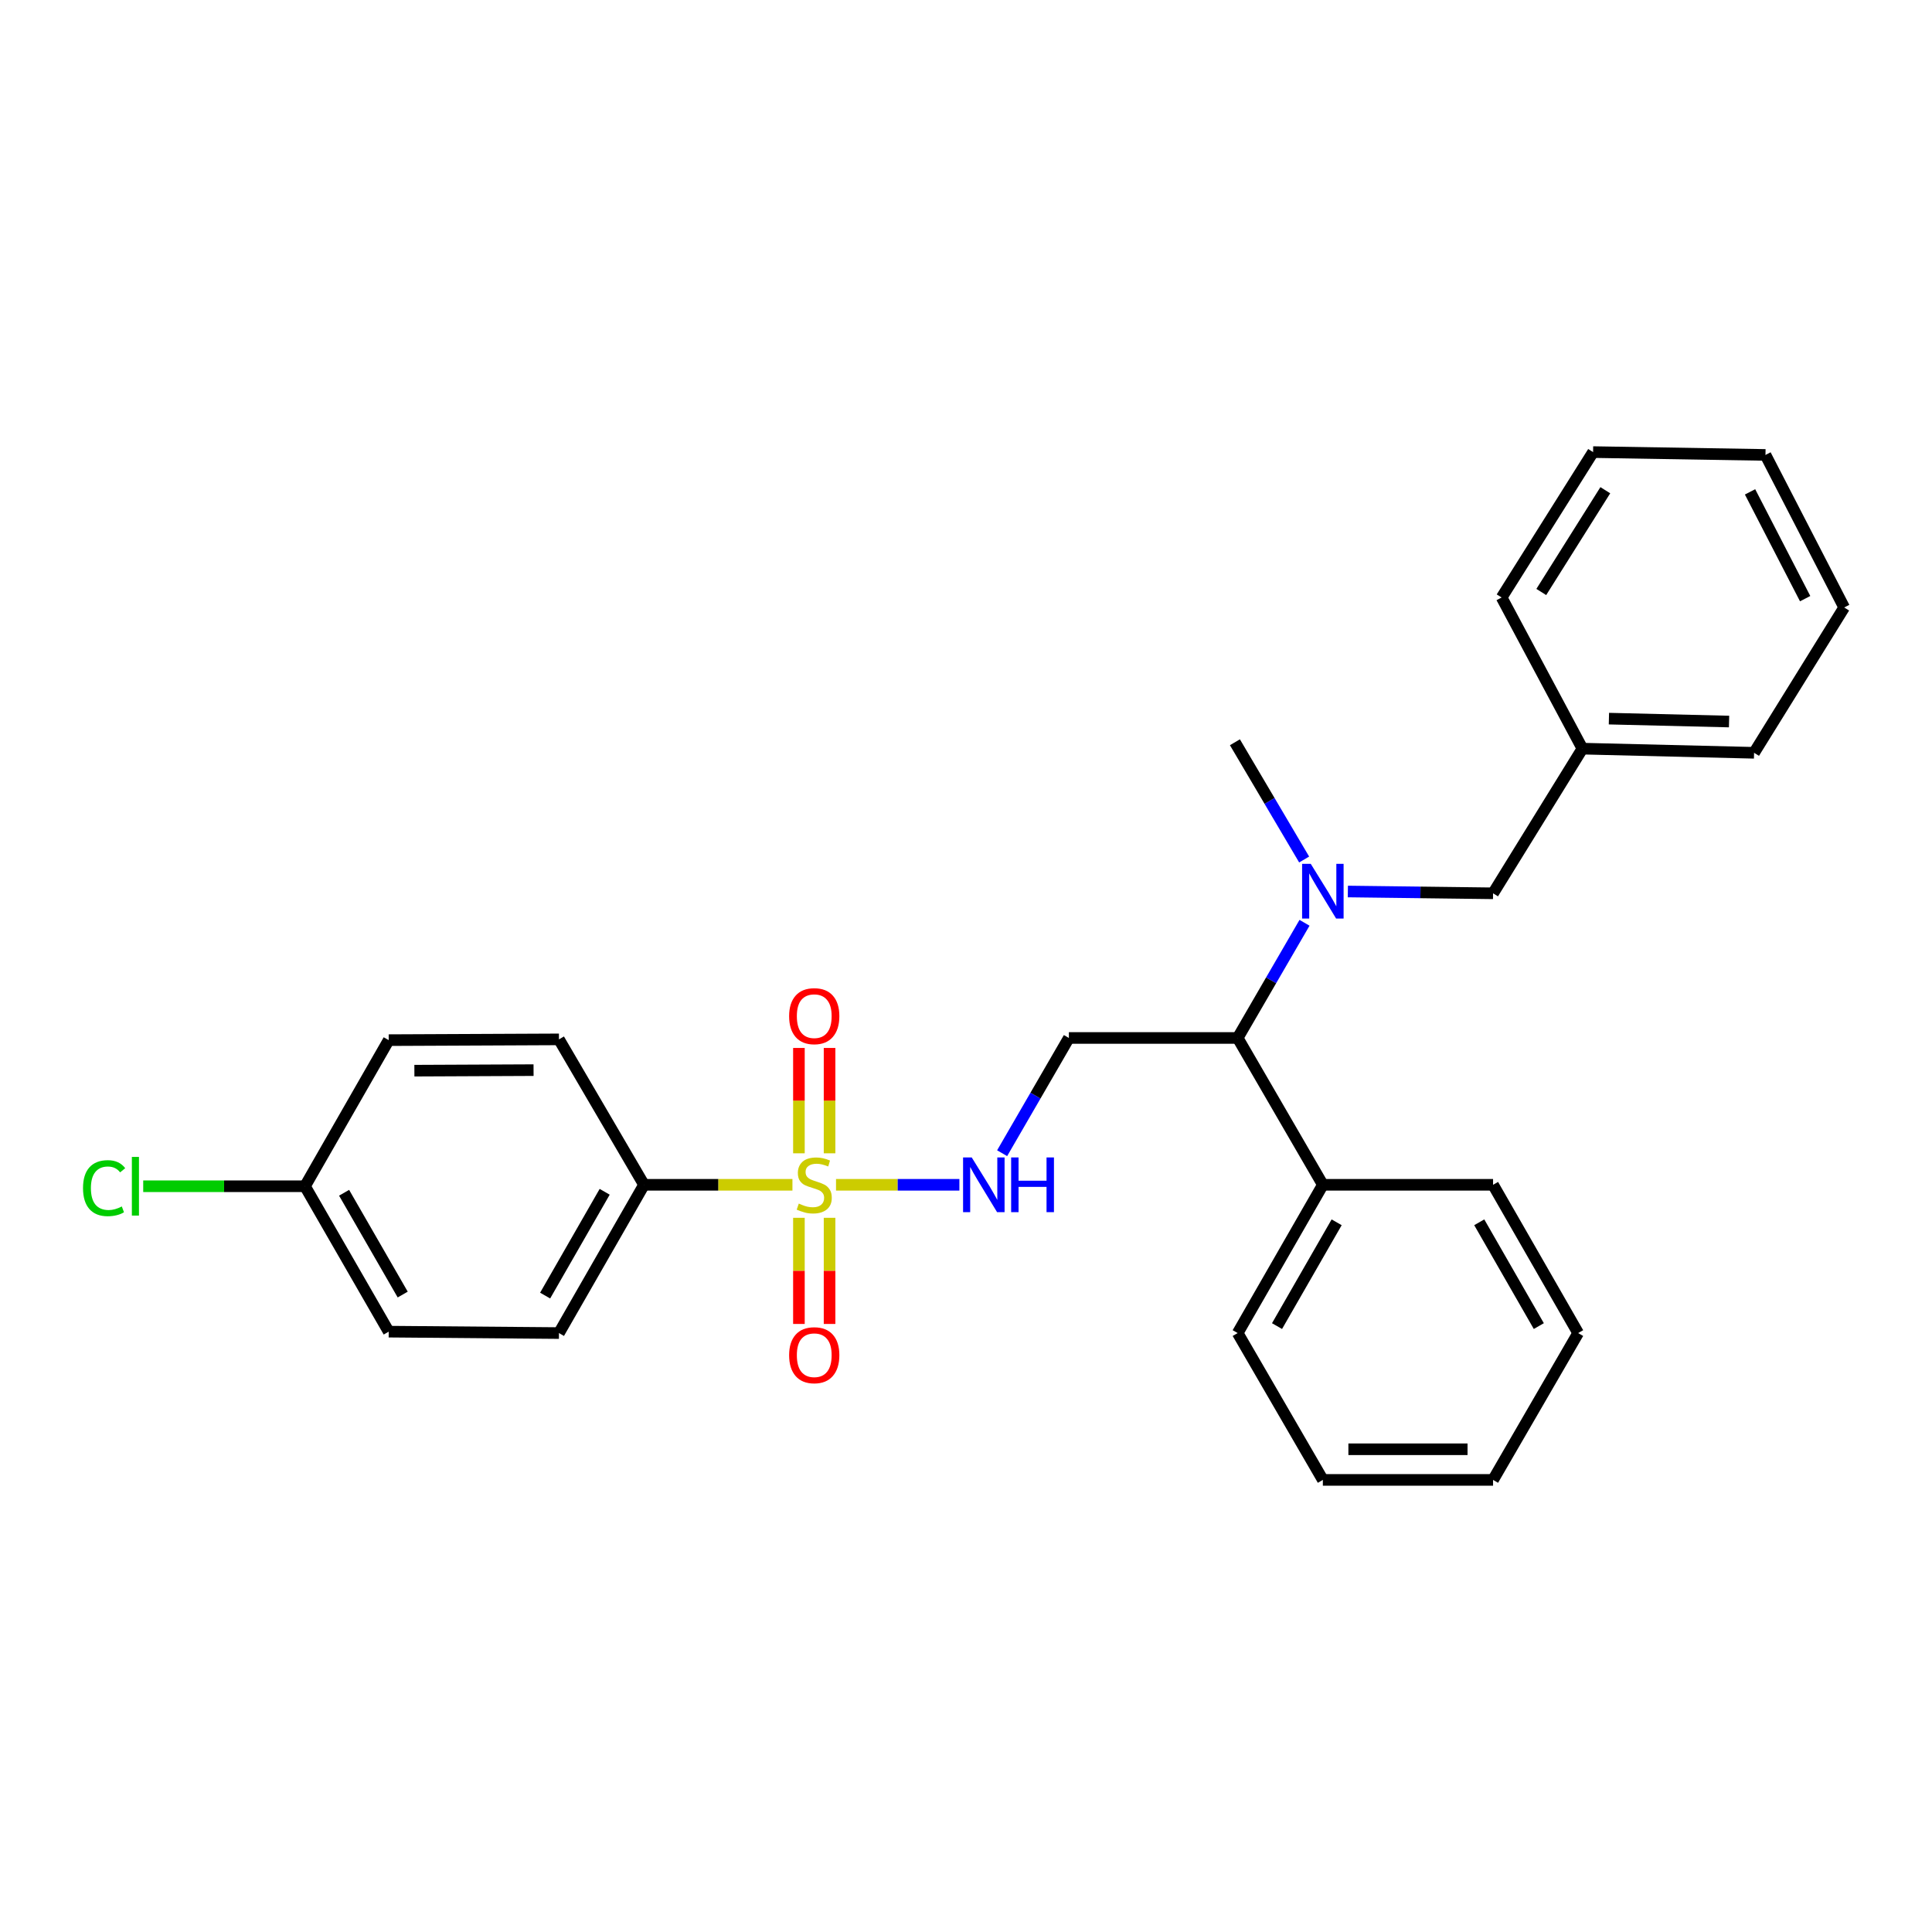 <?xml version='1.0' encoding='iso-8859-1'?>
<svg version='1.1' baseProfile='full'
              xmlns='http://www.w3.org/2000/svg'
                      xmlns:rdkit='http://www.rdkit.org/xml'
                      xmlns:xlink='http://www.w3.org/1999/xlink'
                  xml:space='preserve'
width='1000px' height='1000px' viewBox='0 0 1000 1000'>
<!-- END OF HEADER -->
<rect style='opacity:1.0;fill:#FFFFFF;stroke:none' width='1000' height='1000' x='0' y='0'> </rect>
<path class='bond-0' d='M 432.724,613.251 L 464.649,613.251' style='fill:none;fill-rule:evenodd;stroke:#CCCC00;stroke-width:6px;stroke-linecap:butt;stroke-linejoin:miter;stroke-opacity:1' />
<path class='bond-0' d='M 464.649,613.251 L 496.573,613.251' style='fill:none;fill-rule:evenodd;stroke:#0000FF;stroke-width:6px;stroke-linecap:butt;stroke-linejoin:miter;stroke-opacity:1' />
<path class='bond-3' d='M 410.167,613.251 L 371.753,613.251' style='fill:none;fill-rule:evenodd;stroke:#CCCC00;stroke-width:6px;stroke-linecap:butt;stroke-linejoin:miter;stroke-opacity:1' />
<path class='bond-3' d='M 371.753,613.251 L 333.339,613.251' style='fill:none;fill-rule:evenodd;stroke:#000000;stroke-width:6px;stroke-linecap:butt;stroke-linejoin:miter;stroke-opacity:1' />
<path class='bond-5' d='M 413.519,630.334 L 413.519,657.804' style='fill:none;fill-rule:evenodd;stroke:#CCCC00;stroke-width:6px;stroke-linecap:butt;stroke-linejoin:miter;stroke-opacity:1' />
<path class='bond-5' d='M 413.519,657.804 L 413.519,685.274' style='fill:none;fill-rule:evenodd;stroke:#FF0000;stroke-width:6px;stroke-linecap:butt;stroke-linejoin:miter;stroke-opacity:1' />
<path class='bond-5' d='M 429.381,630.334 L 429.381,657.804' style='fill:none;fill-rule:evenodd;stroke:#CCCC00;stroke-width:6px;stroke-linecap:butt;stroke-linejoin:miter;stroke-opacity:1' />
<path class='bond-5' d='M 429.381,657.804 L 429.381,685.274' style='fill:none;fill-rule:evenodd;stroke:#FF0000;stroke-width:6px;stroke-linecap:butt;stroke-linejoin:miter;stroke-opacity:1' />
<path class='bond-6' d='M 429.381,596.947 L 429.381,569.682' style='fill:none;fill-rule:evenodd;stroke:#CCCC00;stroke-width:6px;stroke-linecap:butt;stroke-linejoin:miter;stroke-opacity:1' />
<path class='bond-6' d='M 429.381,569.682 L 429.381,542.417' style='fill:none;fill-rule:evenodd;stroke:#FF0000;stroke-width:6px;stroke-linecap:butt;stroke-linejoin:miter;stroke-opacity:1' />
<path class='bond-6' d='M 413.519,596.947 L 413.519,569.682' style='fill:none;fill-rule:evenodd;stroke:#CCCC00;stroke-width:6px;stroke-linecap:butt;stroke-linejoin:miter;stroke-opacity:1' />
<path class='bond-6' d='M 413.519,569.682 L 413.519,542.417' style='fill:none;fill-rule:evenodd;stroke:#FF0000;stroke-width:6px;stroke-linecap:butt;stroke-linejoin:miter;stroke-opacity:1' />
<path class='bond-2' d='M 518.7,596.895 L 535.975,567.072' style='fill:none;fill-rule:evenodd;stroke:#0000FF;stroke-width:6px;stroke-linecap:butt;stroke-linejoin:miter;stroke-opacity:1' />
<path class='bond-2' d='M 535.975,567.072 L 553.25,537.248' style='fill:none;fill-rule:evenodd;stroke:#000000;stroke-width:6px;stroke-linecap:butt;stroke-linejoin:miter;stroke-opacity:1' />
<path class='bond-1' d='M 675.215,477.636 L 657.917,507.442' style='fill:none;fill-rule:evenodd;stroke:#0000FF;stroke-width:6px;stroke-linecap:butt;stroke-linejoin:miter;stroke-opacity:1' />
<path class='bond-1' d='M 657.917,507.442 L 640.62,537.248' style='fill:none;fill-rule:evenodd;stroke:#000000;stroke-width:6px;stroke-linecap:butt;stroke-linejoin:miter;stroke-opacity:1' />
<path class='bond-7' d='M 697.649,461.441 L 735.229,461.907' style='fill:none;fill-rule:evenodd;stroke:#0000FF;stroke-width:6px;stroke-linecap:butt;stroke-linejoin:miter;stroke-opacity:1' />
<path class='bond-7' d='M 735.229,461.907 L 772.808,462.373' style='fill:none;fill-rule:evenodd;stroke:#000000;stroke-width:6px;stroke-linecap:butt;stroke-linejoin:miter;stroke-opacity:1' />
<path class='bond-16' d='M 675.025,444.882 L 657.109,414.538' style='fill:none;fill-rule:evenodd;stroke:#0000FF;stroke-width:6px;stroke-linecap:butt;stroke-linejoin:miter;stroke-opacity:1' />
<path class='bond-16' d='M 657.109,414.538 L 639.193,384.194' style='fill:none;fill-rule:evenodd;stroke:#000000;stroke-width:6px;stroke-linecap:butt;stroke-linejoin:miter;stroke-opacity:1' />
<path class='bond-4' d='M 553.25,537.248 L 640.62,537.248' style='fill:none;fill-rule:evenodd;stroke:#000000;stroke-width:6px;stroke-linecap:butt;stroke-linejoin:miter;stroke-opacity:1' />
<path class='bond-9' d='M 333.339,613.251 L 289.315,689.994' style='fill:none;fill-rule:evenodd;stroke:#000000;stroke-width:6px;stroke-linecap:butt;stroke-linejoin:miter;stroke-opacity:1' />
<path class='bond-9' d='M 312.977,616.87 L 282.16,670.59' style='fill:none;fill-rule:evenodd;stroke:#000000;stroke-width:6px;stroke-linecap:butt;stroke-linejoin:miter;stroke-opacity:1' />
<path class='bond-10' d='M 333.339,613.251 L 289.315,537.979' style='fill:none;fill-rule:evenodd;stroke:#000000;stroke-width:6px;stroke-linecap:butt;stroke-linejoin:miter;stroke-opacity:1' />
<path class='bond-8' d='M 640.62,537.248 L 684.706,613.251' style='fill:none;fill-rule:evenodd;stroke:#000000;stroke-width:6px;stroke-linecap:butt;stroke-linejoin:miter;stroke-opacity:1' />
<path class='bond-12' d='M 772.808,462.373 L 819.062,387.498' style='fill:none;fill-rule:evenodd;stroke:#000000;stroke-width:6px;stroke-linecap:butt;stroke-linejoin:miter;stroke-opacity:1' />
<path class='bond-17' d='M 684.706,613.251 L 640.62,689.994' style='fill:none;fill-rule:evenodd;stroke:#000000;stroke-width:6px;stroke-linecap:butt;stroke-linejoin:miter;stroke-opacity:1' />
<path class='bond-17' d='M 691.847,632.663 L 660.987,686.384' style='fill:none;fill-rule:evenodd;stroke:#000000;stroke-width:6px;stroke-linecap:butt;stroke-linejoin:miter;stroke-opacity:1' />
<path class='bond-18' d='M 684.706,613.251 L 772.808,613.251' style='fill:none;fill-rule:evenodd;stroke:#000000;stroke-width:6px;stroke-linecap:butt;stroke-linejoin:miter;stroke-opacity:1' />
<path class='bond-13' d='M 289.315,689.994 L 201.195,689.263' style='fill:none;fill-rule:evenodd;stroke:#000000;stroke-width:6px;stroke-linecap:butt;stroke-linejoin:miter;stroke-opacity:1' />
<path class='bond-14' d='M 289.315,537.979 L 201.195,538.376' style='fill:none;fill-rule:evenodd;stroke:#000000;stroke-width:6px;stroke-linecap:butt;stroke-linejoin:miter;stroke-opacity:1' />
<path class='bond-14' d='M 276.168,553.9 L 214.485,554.178' style='fill:none;fill-rule:evenodd;stroke:#000000;stroke-width:6px;stroke-linecap:butt;stroke-linejoin:miter;stroke-opacity:1' />
<path class='bond-11' d='M 157.858,614 L 201.195,538.376' style='fill:none;fill-rule:evenodd;stroke:#000000;stroke-width:6px;stroke-linecap:butt;stroke-linejoin:miter;stroke-opacity:1' />
<path class='bond-15' d='M 157.858,614 L 115.992,614' style='fill:none;fill-rule:evenodd;stroke:#000000;stroke-width:6px;stroke-linecap:butt;stroke-linejoin:miter;stroke-opacity:1' />
<path class='bond-15' d='M 115.992,614 L 74.126,614' style='fill:none;fill-rule:evenodd;stroke:#00CC00;stroke-width:6px;stroke-linecap:butt;stroke-linejoin:miter;stroke-opacity:1' />
<path class='bond-27' d='M 157.858,614 L 201.195,689.263' style='fill:none;fill-rule:evenodd;stroke:#000000;stroke-width:6px;stroke-linecap:butt;stroke-linejoin:miter;stroke-opacity:1' />
<path class='bond-27' d='M 178.104,617.375 L 208.44,670.058' style='fill:none;fill-rule:evenodd;stroke:#000000;stroke-width:6px;stroke-linecap:butt;stroke-linejoin:miter;stroke-opacity:1' />
<path class='bond-19' d='M 819.062,387.498 L 907.904,389.648' style='fill:none;fill-rule:evenodd;stroke:#000000;stroke-width:6px;stroke-linecap:butt;stroke-linejoin:miter;stroke-opacity:1' />
<path class='bond-19' d='M 832.772,371.964 L 894.961,373.469' style='fill:none;fill-rule:evenodd;stroke:#000000;stroke-width:6px;stroke-linecap:butt;stroke-linejoin:miter;stroke-opacity:1' />
<path class='bond-20' d='M 819.062,387.498 L 777.24,309.257' style='fill:none;fill-rule:evenodd;stroke:#000000;stroke-width:6px;stroke-linecap:butt;stroke-linejoin:miter;stroke-opacity:1' />
<path class='bond-21' d='M 640.62,689.994 L 684.706,765.997' style='fill:none;fill-rule:evenodd;stroke:#000000;stroke-width:6px;stroke-linecap:butt;stroke-linejoin:miter;stroke-opacity:1' />
<path class='bond-22' d='M 772.808,613.251 L 816.85,689.994' style='fill:none;fill-rule:evenodd;stroke:#000000;stroke-width:6px;stroke-linecap:butt;stroke-linejoin:miter;stroke-opacity:1' />
<path class='bond-22' d='M 765.657,632.657 L 796.487,686.378' style='fill:none;fill-rule:evenodd;stroke:#000000;stroke-width:6px;stroke-linecap:butt;stroke-linejoin:miter;stroke-opacity:1' />
<path class='bond-24' d='M 907.904,389.648 L 954.545,314.429' style='fill:none;fill-rule:evenodd;stroke:#000000;stroke-width:6px;stroke-linecap:butt;stroke-linejoin:miter;stroke-opacity:1' />
<path class='bond-23' d='M 777.24,309.257 L 824.578,234.003' style='fill:none;fill-rule:evenodd;stroke:#000000;stroke-width:6px;stroke-linecap:butt;stroke-linejoin:miter;stroke-opacity:1' />
<path class='bond-23' d='M 797.767,306.414 L 830.904,253.737' style='fill:none;fill-rule:evenodd;stroke:#000000;stroke-width:6px;stroke-linecap:butt;stroke-linejoin:miter;stroke-opacity:1' />
<path class='bond-28' d='M 684.706,765.997 L 772.808,765.997' style='fill:none;fill-rule:evenodd;stroke:#000000;stroke-width:6px;stroke-linecap:butt;stroke-linejoin:miter;stroke-opacity:1' />
<path class='bond-28' d='M 697.922,750.136 L 759.593,750.136' style='fill:none;fill-rule:evenodd;stroke:#000000;stroke-width:6px;stroke-linecap:butt;stroke-linejoin:miter;stroke-opacity:1' />
<path class='bond-25' d='M 816.85,689.994 L 772.808,765.997' style='fill:none;fill-rule:evenodd;stroke:#000000;stroke-width:6px;stroke-linecap:butt;stroke-linejoin:miter;stroke-opacity:1' />
<path class='bond-26' d='M 824.578,234.003 L 913.808,235.474' style='fill:none;fill-rule:evenodd;stroke:#000000;stroke-width:6px;stroke-linecap:butt;stroke-linejoin:miter;stroke-opacity:1' />
<path class='bond-29' d='M 954.545,314.429 L 913.808,235.474' style='fill:none;fill-rule:evenodd;stroke:#000000;stroke-width:6px;stroke-linecap:butt;stroke-linejoin:miter;stroke-opacity:1' />
<path class='bond-29' d='M 934.339,309.859 L 905.823,254.591' style='fill:none;fill-rule:evenodd;stroke:#000000;stroke-width:6px;stroke-linecap:butt;stroke-linejoin:miter;stroke-opacity:1' />
<path  class='atom-0' d='M 413.45 622.971
Q 413.77 623.091, 415.09 623.651
Q 416.41 624.211, 417.85 624.571
Q 419.33 624.891, 420.77 624.891
Q 423.45 624.891, 425.01 623.611
Q 426.57 622.291, 426.57 620.011
Q 426.57 618.451, 425.77 617.491
Q 425.01 616.531, 423.81 616.011
Q 422.61 615.491, 420.61 614.891
Q 418.09 614.131, 416.57 613.411
Q 415.09 612.691, 414.01 611.171
Q 412.97 609.651, 412.97 607.091
Q 412.97 603.531, 415.37 601.331
Q 417.81 599.131, 422.61 599.131
Q 425.89 599.131, 429.61 600.691
L 428.69 603.771
Q 425.29 602.371, 422.73 602.371
Q 419.97 602.371, 418.45 603.531
Q 416.93 604.651, 416.97 606.611
Q 416.97 608.131, 417.73 609.051
Q 418.53 609.971, 419.65 610.491
Q 420.81 611.011, 422.73 611.611
Q 425.29 612.411, 426.81 613.211
Q 428.33 614.011, 429.41 615.651
Q 430.53 617.251, 430.53 620.011
Q 430.53 623.931, 427.89 626.051
Q 425.29 628.131, 420.93 628.131
Q 418.41 628.131, 416.49 627.571
Q 414.61 627.051, 412.37 626.131
L 413.45 622.971
' fill='#CCCC00'/>
<path  class='atom-1' d='M 502.965 599.091
L 512.245 614.091
Q 513.165 615.571, 514.645 618.251
Q 516.125 620.931, 516.205 621.091
L 516.205 599.091
L 519.965 599.091
L 519.965 627.411
L 516.085 627.411
L 506.125 611.011
Q 504.965 609.091, 503.725 606.891
Q 502.525 604.691, 502.165 604.011
L 502.165 627.411
L 498.485 627.411
L 498.485 599.091
L 502.965 599.091
' fill='#0000FF'/>
<path  class='atom-1' d='M 523.365 599.091
L 527.205 599.091
L 527.205 611.131
L 541.685 611.131
L 541.685 599.091
L 545.525 599.091
L 545.525 627.411
L 541.685 627.411
L 541.685 614.331
L 527.205 614.331
L 527.205 627.411
L 523.365 627.411
L 523.365 599.091
' fill='#0000FF'/>
<path  class='atom-2' d='M 678.446 447.12
L 687.726 462.12
Q 688.646 463.6, 690.126 466.28
Q 691.606 468.96, 691.686 469.12
L 691.686 447.12
L 695.446 447.12
L 695.446 475.44
L 691.566 475.44
L 681.606 459.04
Q 680.446 457.12, 679.206 454.92
Q 678.006 452.72, 677.646 452.04
L 677.646 475.44
L 673.966 475.44
L 673.966 447.12
L 678.446 447.12
' fill='#0000FF'/>
<path  class='atom-6' d='M 408.45 701.45
Q 408.45 694.65, 411.81 690.85
Q 415.17 687.05, 421.45 687.05
Q 427.73 687.05, 431.09 690.85
Q 434.45 694.65, 434.45 701.45
Q 434.45 708.33, 431.05 712.25
Q 427.65 716.13, 421.45 716.13
Q 415.21 716.13, 411.81 712.25
Q 408.45 708.37, 408.45 701.45
M 421.45 712.93
Q 425.77 712.93, 428.09 710.05
Q 430.45 707.13, 430.45 701.45
Q 430.45 695.89, 428.09 693.09
Q 425.77 690.25, 421.45 690.25
Q 417.13 690.25, 414.77 693.05
Q 412.45 695.85, 412.45 701.45
Q 412.45 707.17, 414.77 710.05
Q 417.13 712.93, 421.45 712.93
' fill='#FF0000'/>
<path  class='atom-7' d='M 408.45 525.961
Q 408.45 519.161, 411.81 515.361
Q 415.17 511.561, 421.45 511.561
Q 427.73 511.561, 431.09 515.361
Q 434.45 519.161, 434.45 525.961
Q 434.45 532.841, 431.05 536.761
Q 427.65 540.641, 421.45 540.641
Q 415.21 540.641, 411.81 536.761
Q 408.45 532.881, 408.45 525.961
M 421.45 537.441
Q 425.77 537.441, 428.09 534.561
Q 430.45 531.641, 430.45 525.961
Q 430.45 520.401, 428.09 517.601
Q 425.77 514.761, 421.45 514.761
Q 417.13 514.761, 414.77 517.561
Q 412.45 520.361, 412.45 525.961
Q 412.45 531.681, 414.77 534.561
Q 417.13 537.441, 421.45 537.441
' fill='#FF0000'/>
<path  class='atom-16' d='M 42.971 614.98
Q 42.971 607.94, 46.251 604.26
Q 49.571 600.54, 55.851 600.54
Q 61.691 600.54, 64.811 604.66
L 62.171 606.82
Q 59.891 603.82, 55.851 603.82
Q 51.571 603.82, 49.291 606.7
Q 47.051 609.54, 47.051 614.98
Q 47.051 620.58, 49.371 623.46
Q 51.731 626.34, 56.291 626.34
Q 59.411 626.34, 63.051 624.46
L 64.171 627.46
Q 62.691 628.42, 60.451 628.98
Q 58.211 629.54, 55.731 629.54
Q 49.571 629.54, 46.251 625.78
Q 42.971 622.02, 42.971 614.98
' fill='#00CC00'/>
<path  class='atom-16' d='M 68.251 598.82
L 71.931 598.82
L 71.931 629.18
L 68.251 629.18
L 68.251 598.82
' fill='#00CC00'/>
</svg>
